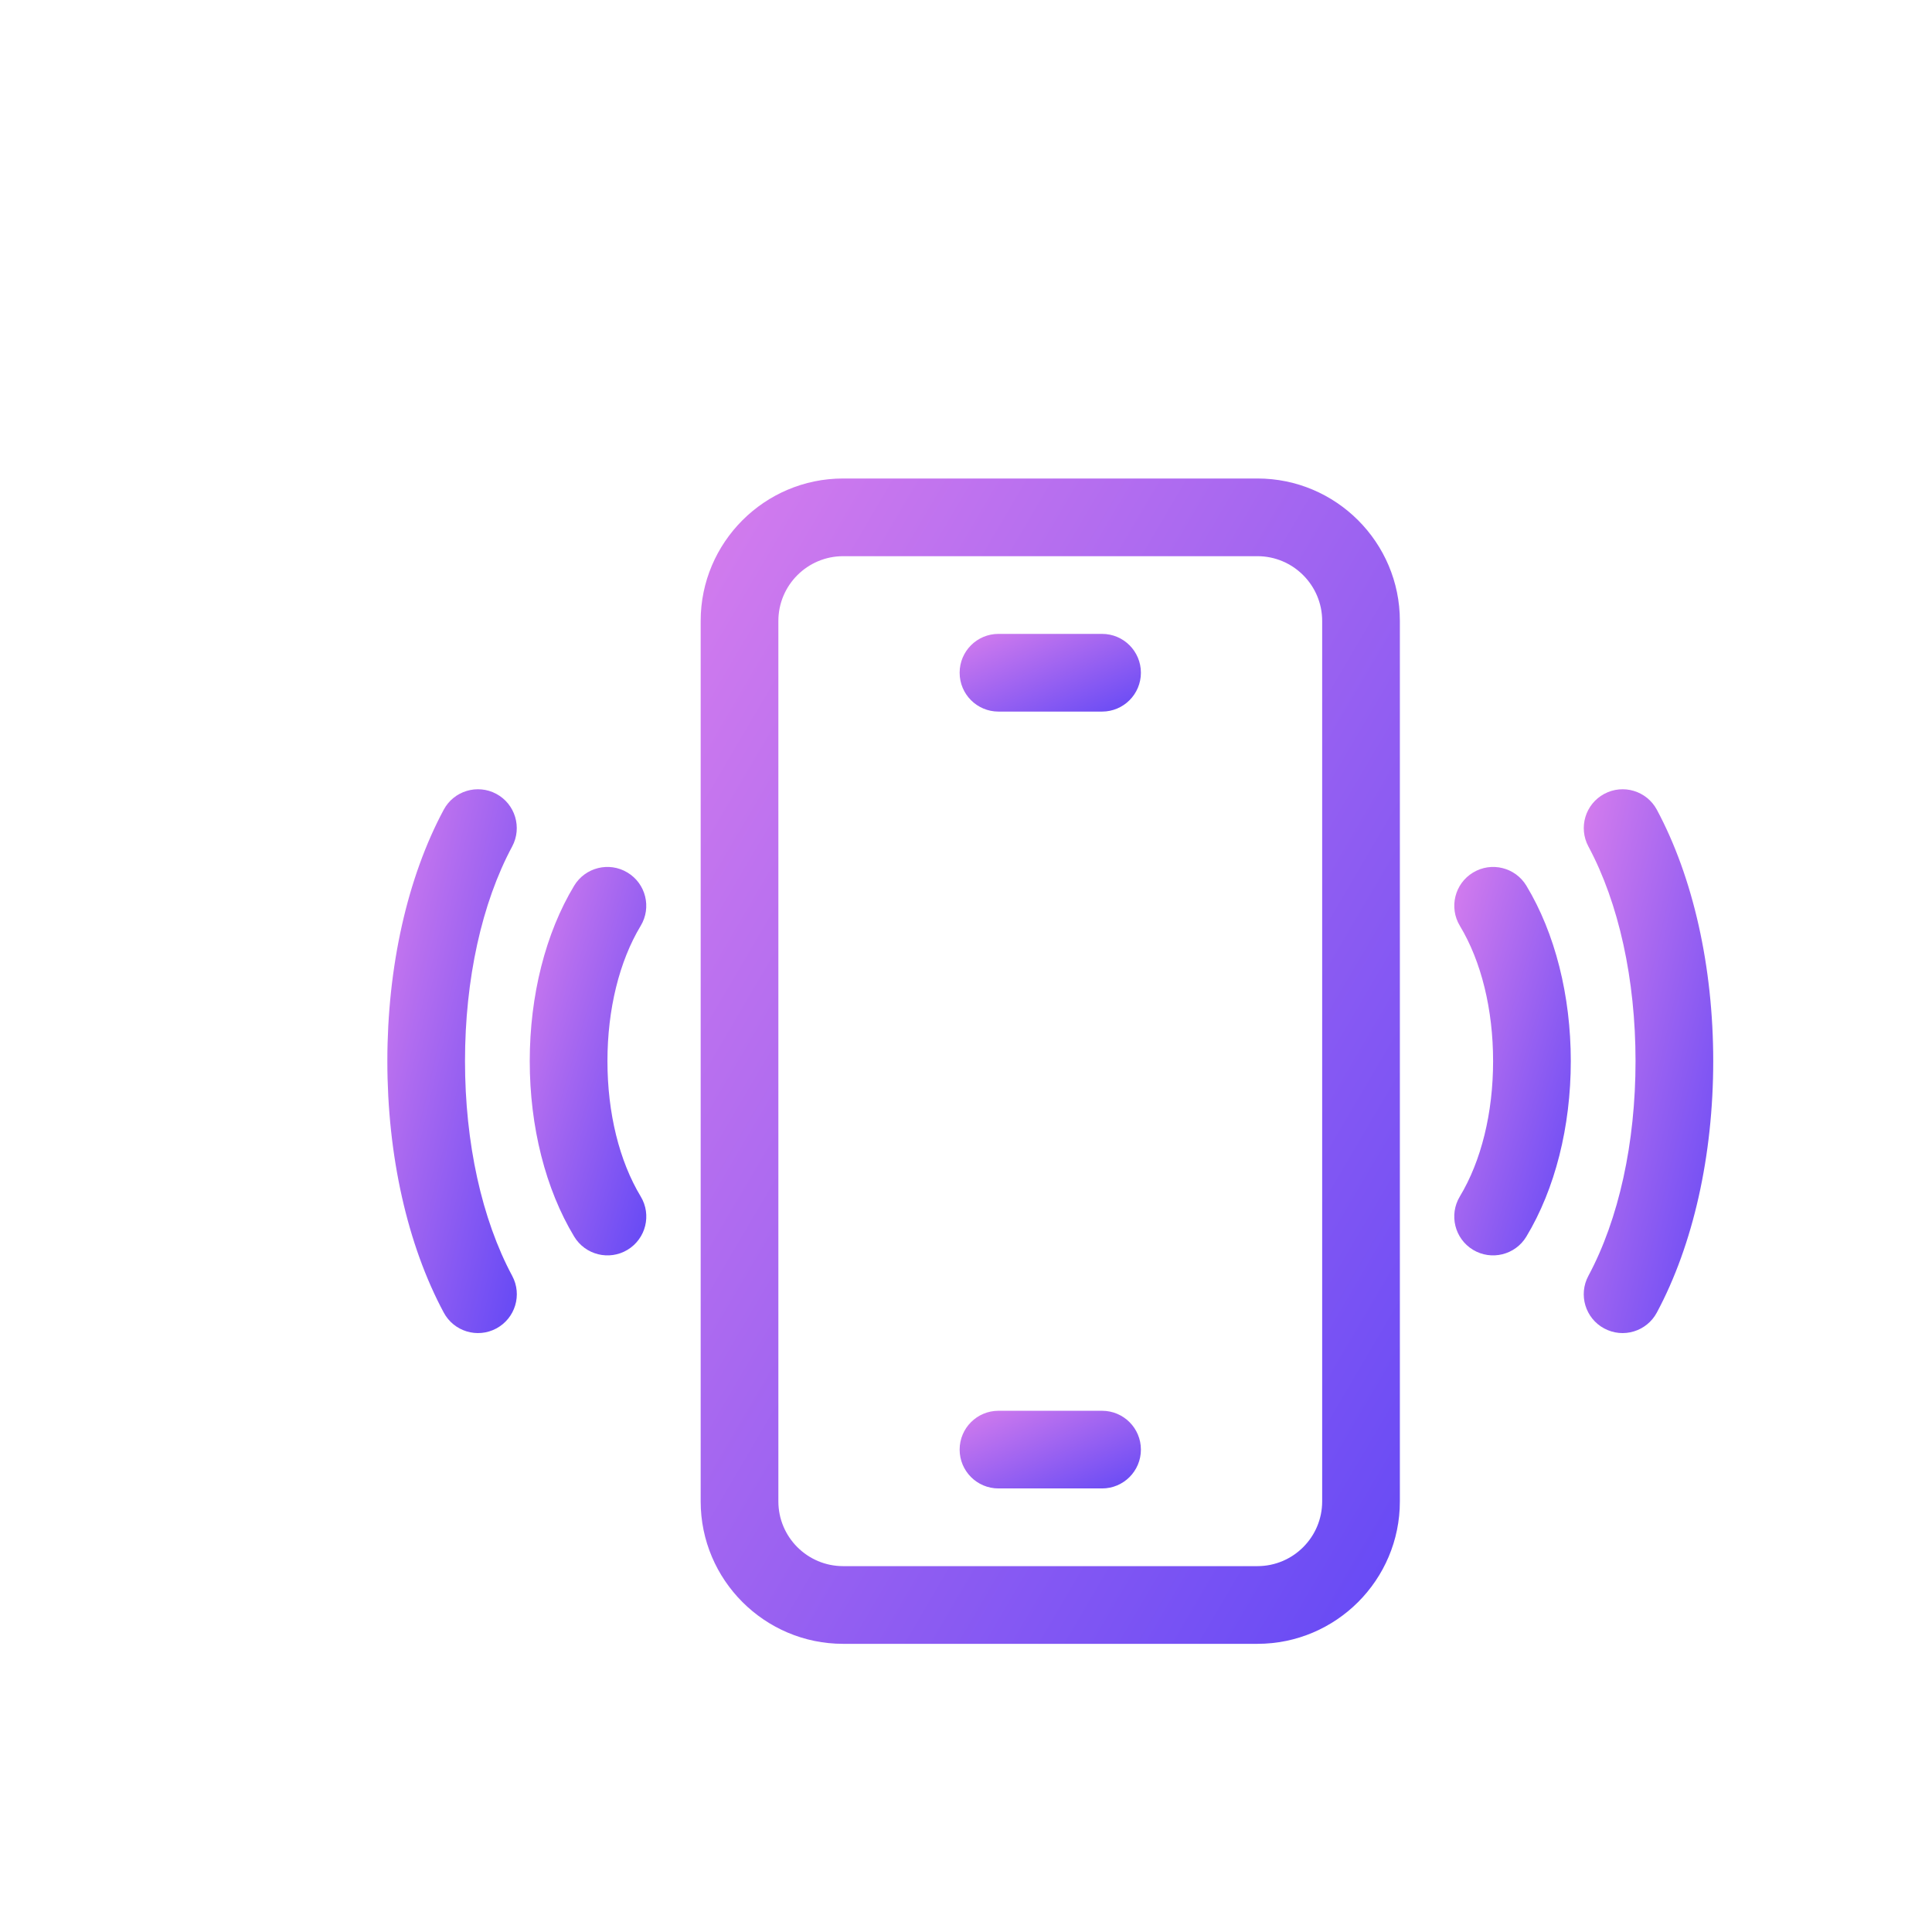 <svg width="51" height="51" viewBox="0 0 51 51" fill="none" xmlns="http://www.w3.org/2000/svg">
<g clip-path="url(#clip0_4389_5790)">
<g filter="url(#filter0_d_4389_5790)">
<path d="M31.193 9.631H20.256C18.183 9.631 16.496 11.318 16.496 13.391V36.633C16.496 38.706 18.183 40.393 20.256 40.393H31.193C33.267 40.393 34.953 38.706 34.953 36.633V13.391C34.953 11.318 33.267 9.631 31.193 9.631ZM32.902 36.633C32.902 37.576 32.136 38.342 31.193 38.342H20.256C19.314 38.342 18.547 37.576 18.547 36.633V13.391C18.547 12.449 19.314 11.682 20.256 11.682H31.193C32.136 11.682 32.902 12.449 32.902 13.391V36.633Z" fill="url(#paint0_linear_4389_5790)"/>
<path d="M27.092 34.241H24.357C23.791 34.241 23.332 34.7 23.332 35.266C23.332 35.832 23.791 36.291 24.357 36.291H27.092C27.658 36.291 28.117 35.832 28.117 35.266C28.117 34.7 27.658 34.241 27.092 34.241Z" fill="url(#paint1_linear_4389_5790)"/>
<path d="M27.092 13.733H24.357C23.791 13.733 23.332 14.192 23.332 14.758C23.332 15.325 23.791 15.784 24.357 15.784H27.092C27.658 15.784 28.117 15.325 28.117 14.758C28.117 14.192 27.658 13.733 27.092 13.733Z" fill="url(#paint2_linear_4389_5790)"/>
<path d="M41.737 18.375C41.469 17.876 40.848 17.689 40.349 17.956C39.849 18.224 39.662 18.845 39.93 19.345V19.345C40.732 20.84 41.174 22.853 41.174 25.011C41.174 27.169 40.732 29.183 39.929 30.68V30.68C39.661 31.179 39.849 31.8 40.347 32.068H40.348C40.847 32.336 41.468 32.148 41.736 31.649C42.696 29.859 43.225 27.502 43.225 25.011C43.225 22.521 42.696 20.164 41.737 18.375Z" fill="url(#paint3_linear_4389_5790)"/>
<path d="M36.885 20.033C36.4 20.325 36.245 20.956 36.537 21.44C37.103 22.378 37.414 23.646 37.414 25.012C37.414 26.377 37.102 27.646 36.536 28.584C36.244 29.069 36.4 29.699 36.884 29.992C37.369 30.284 38 30.128 38.292 29.643C39.048 28.39 39.465 26.745 39.465 25.012C39.465 23.278 39.049 21.633 38.293 20.381C38 19.896 37.37 19.74 36.885 20.033Z" fill="url(#paint4_linear_4389_5790)"/>
<path d="M11.521 30.68C10.718 29.183 10.275 27.169 10.275 25.011C10.275 22.853 10.717 20.841 11.52 19.345C11.787 18.846 11.6 18.224 11.101 17.956C10.602 17.689 9.98 17.876 9.713 18.375C8.753 20.164 8.225 22.521 8.225 25.011C8.225 27.502 8.753 29.859 9.714 31.649C9.981 32.148 10.603 32.336 11.102 32.068C11.601 31.8 11.789 31.179 11.521 30.68Z" fill="url(#paint5_linear_4389_5790)"/>
<path d="M14.035 25.012C14.035 23.646 14.347 22.378 14.912 21.44C15.205 20.956 15.049 20.325 14.564 20.033C14.079 19.74 13.449 19.896 13.156 20.381C12.401 21.633 11.984 23.278 11.984 25.012C11.984 26.745 12.401 28.39 13.157 29.643C13.45 30.128 14.08 30.284 14.565 29.992C15.05 29.699 15.206 29.069 14.913 28.584C14.347 27.646 14.035 26.377 14.035 25.012Z" fill="url(#paint6_linear_4389_5790)"/>
</g>
</g>
<defs>
<filter id="filter0_d_4389_5790" x="1.225" y="3.631" width="53" height="48.762" filterUnits="userSpaceOnUse" color-interpolation-filters="sRGB">
<feFlood flood-opacity="0" result="BackgroundImageFix"/>
<feColorMatrix in="SourceAlpha" type="matrix" values="0 0 0 0 0 0 0 0 0 0 0 0 0 0 0 0 0 0 127 0" result="hardAlpha"/>
<feOffset dx="2" dy="3"/>
<feGaussianBlur stdDeviation="4.5"/>
<feComposite in2="hardAlpha" operator="out"/>
<feColorMatrix type="matrix" values="0 0 0 0 0.839 0 0 0 0 0.49 0 0 0 0 0.929 0 0 0 0.3 0"/>
<feBlend mode="normal" in2="BackgroundImageFix" result="effect1_dropShadow_4389_5790"/>
<feBlend mode="normal" in="SourceGraphic" in2="effect1_dropShadow_4389_5790" result="shape"/>
</filter>
<linearGradient id="paint0_linear_4389_5790" x1="34.953" y1="40.342" x2="7.657" y2="24.317" gradientUnits="userSpaceOnUse">
<stop stop-color="#6449F5"/>
<stop offset="1" stop-color="#D67DED"/>
</linearGradient>
<linearGradient id="paint1_linear_4389_5790" x1="28.117" y1="36.288" x2="26.585" y2="32.791" gradientUnits="userSpaceOnUse">
<stop stop-color="#6449F5"/>
<stop offset="1" stop-color="#D67DED"/>
</linearGradient>
<linearGradient id="paint2_linear_4389_5790" x1="28.117" y1="15.78" x2="26.585" y2="12.283" gradientUnits="userSpaceOnUse">
<stop stop-color="#6449F5"/>
<stop offset="1" stop-color="#D67DED"/>
</linearGradient>
<linearGradient id="paint3_linear_4389_5790" x1="43.225" y1="32.166" x2="36.778" y2="30.664" gradientUnits="userSpaceOnUse">
<stop stop-color="#6449F5"/>
<stop offset="1" stop-color="#D67DED"/>
</linearGradient>
<linearGradient id="paint4_linear_4389_5790" x1="39.465" y1="30.122" x2="33.833" y2="28.469" gradientUnits="userSpaceOnUse">
<stop stop-color="#6449F5"/>
<stop offset="1" stop-color="#D67DED"/>
</linearGradient>
<linearGradient id="paint5_linear_4389_5790" x1="11.643" y1="32.166" x2="5.195" y2="30.664" gradientUnits="userSpaceOnUse">
<stop stop-color="#6449F5"/>
<stop offset="1" stop-color="#D67DED"/>
</linearGradient>
<linearGradient id="paint6_linear_4389_5790" x1="15.061" y1="30.122" x2="9.428" y2="28.469" gradientUnits="userSpaceOnUse">
<stop stop-color="#6449F5"/>
<stop offset="1" stop-color="#D67DED"/>
</linearGradient>
<clipPath id="clip0_4389_5790">
<rect width="50" height="50" fill="white" transform="translate(0.725 0.029)"/>
</clipPath>
</defs>
</svg>
